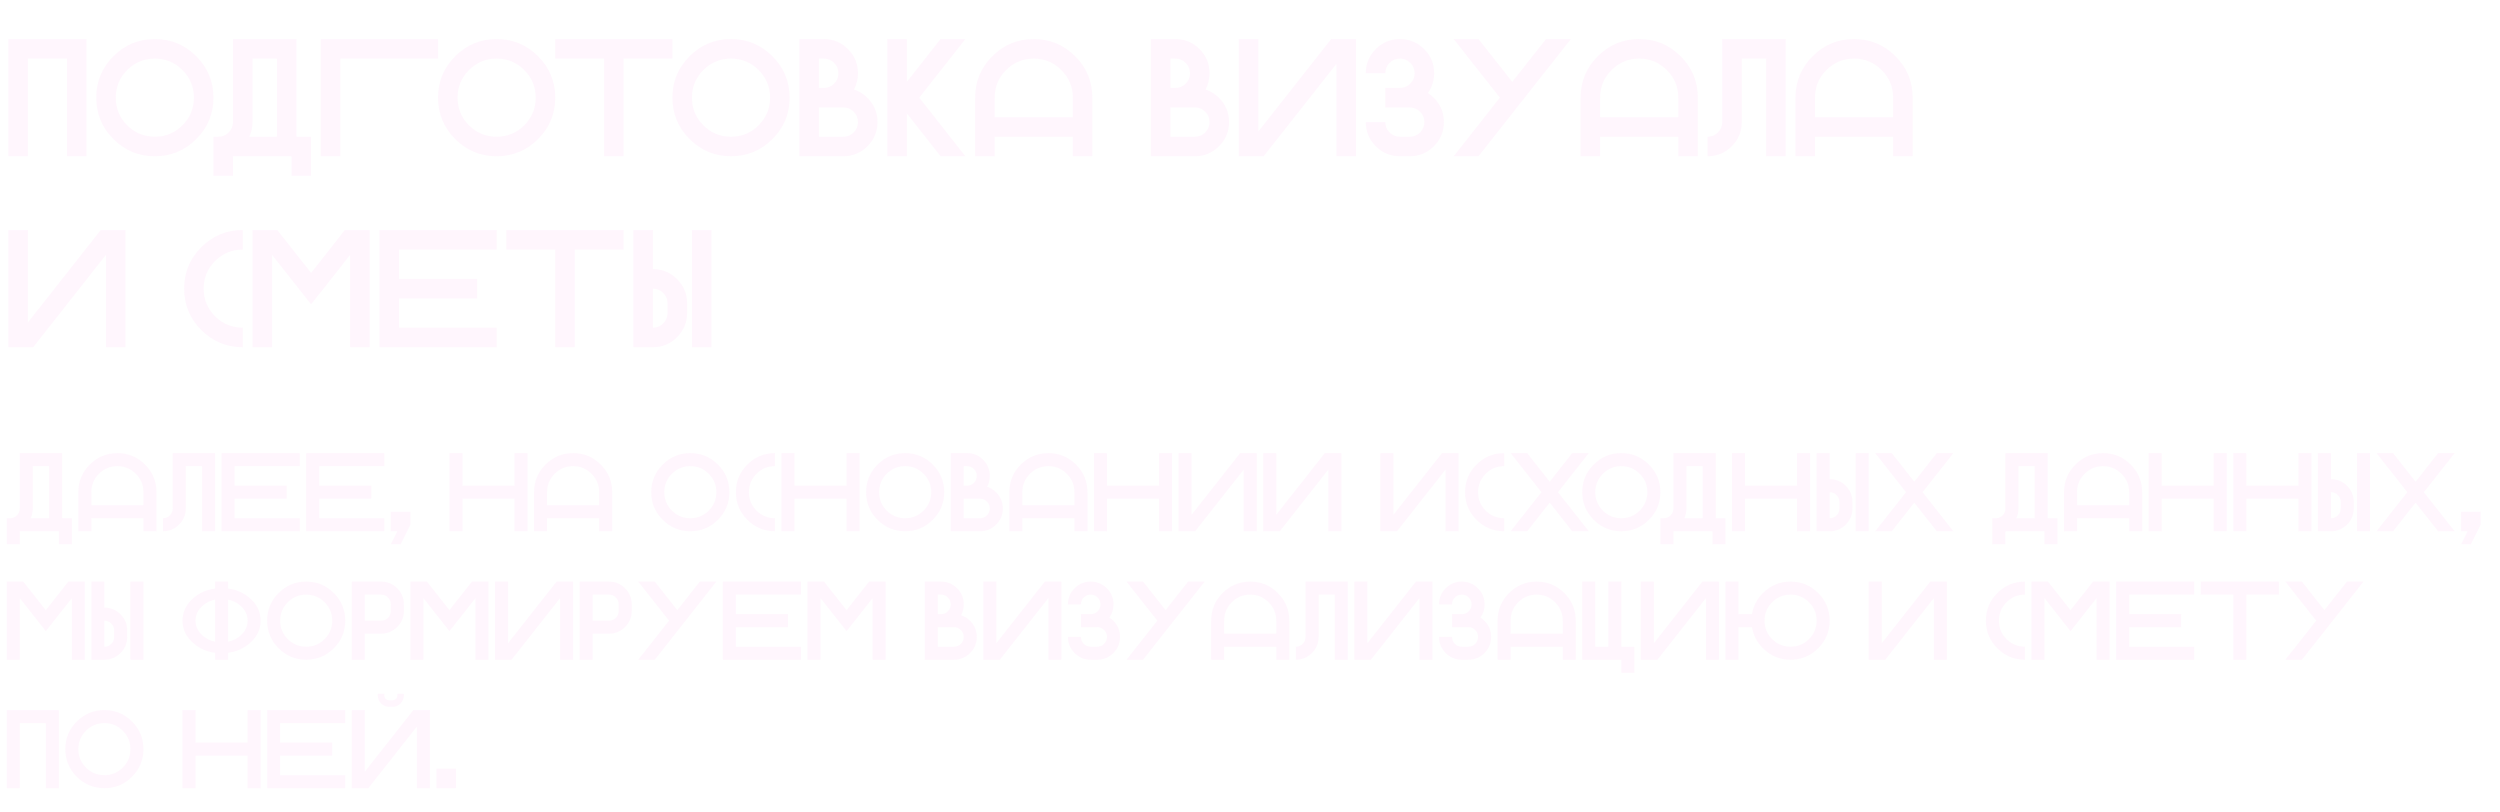 <?xml version="1.0" encoding="UTF-8"?> <svg xmlns="http://www.w3.org/2000/svg" width="720" height="234" viewBox="0 0 720 234" fill="none"><g filter="url(#filter0_g_361_308)"><path d="M24.906 45H19.281V16.875H8.031V45H2.406V11.25H24.906V45ZM44.594 45C39.938 45 35.961 43.352 32.664 40.055C29.367 36.758 27.719 32.781 27.719 28.125C27.719 23.469 29.367 19.492 32.664 16.195C35.961 12.898 39.938 11.25 44.594 11.25C49.25 11.25 53.227 12.898 56.523 16.195C59.82 19.492 61.469 23.469 61.469 28.125C61.469 32.781 59.82 36.758 56.523 40.055C53.227 43.352 49.25 45 44.594 45ZM44.594 39.375C47.703 39.375 50.352 38.281 52.539 36.094C54.742 33.891 55.844 31.234 55.844 28.125C55.844 25.016 54.742 22.367 52.539 20.18C50.352 17.977 47.703 16.875 44.594 16.875C41.484 16.875 38.828 17.977 36.625 20.18C34.438 22.367 33.344 25.016 33.344 28.125C33.344 31.234 34.438 33.891 36.625 36.094C38.828 38.281 41.484 39.375 44.594 39.375ZM85.375 39.375H89.594V50.625H83.969V45H67.094V50.625H61.469V39.375H62.898C64.055 39.375 65.047 38.961 65.875 38.133C66.688 37.32 67.094 36.328 67.094 35.156V11.25H85.375V39.375ZM79.75 39.375V16.875H72.719V35.156C72.719 36.688 72.414 38.094 71.805 39.375H79.75ZM126.156 11.25V16.875H98.031V45H92.406V11.25H126.156ZM143.031 45C138.375 45 134.398 43.352 131.102 40.055C127.805 36.758 126.156 32.781 126.156 28.125C126.156 23.469 127.805 19.492 131.102 16.195C134.398 12.898 138.375 11.25 143.031 11.25C147.688 11.25 151.664 12.898 154.961 16.195C158.258 19.492 159.906 23.469 159.906 28.125C159.906 32.781 158.258 36.758 154.961 40.055C151.664 43.352 147.688 45 143.031 45ZM143.031 39.375C146.141 39.375 148.789 38.281 150.977 36.094C153.18 33.891 154.281 31.234 154.281 28.125C154.281 25.016 153.18 22.367 150.977 20.18C148.789 17.977 146.141 16.875 143.031 16.875C139.922 16.875 137.266 17.977 135.062 20.18C132.875 22.367 131.781 25.016 131.781 28.125C131.781 31.234 132.875 33.891 135.062 36.094C137.266 38.281 139.922 39.375 143.031 39.375ZM193.656 11.25V16.875H179.594V45H173.969V16.875H159.906V11.25H193.656ZM210.531 45C205.875 45 201.898 43.352 198.602 40.055C195.305 36.758 193.656 32.781 193.656 28.125C193.656 23.469 195.305 19.492 198.602 16.195C201.898 12.898 205.875 11.25 210.531 11.25C215.188 11.25 219.164 12.898 222.461 16.195C225.758 19.492 227.406 23.469 227.406 28.125C227.406 32.781 225.758 36.758 222.461 40.055C219.164 43.352 215.188 45 210.531 45ZM210.531 39.375C213.641 39.375 216.289 38.281 218.477 36.094C220.68 33.891 221.781 31.234 221.781 28.125C221.781 25.016 220.68 22.367 218.477 20.18C216.289 17.977 213.641 16.875 210.531 16.875C207.422 16.875 204.766 17.977 202.562 20.18C200.375 22.367 199.281 25.016 199.281 28.125C199.281 31.234 200.375 33.891 202.562 36.094C204.766 38.281 207.422 39.375 210.531 39.375ZM235.844 25.312H237.25C238.422 25.312 239.414 24.906 240.227 24.094C241.055 23.266 241.469 22.266 241.469 21.094C241.469 19.922 241.055 18.93 240.227 18.117C239.414 17.289 238.422 16.875 237.25 16.875H235.844V25.312ZM242.875 39.375C244.047 39.375 245.039 38.969 245.852 38.156C246.68 37.328 247.094 36.328 247.094 35.156C247.094 33.984 246.68 32.992 245.852 32.18C245.039 31.352 244.047 30.938 242.875 30.938H235.844V39.375H242.875ZM245.945 25.781C247.383 26.234 248.68 27.039 249.836 28.195C251.758 30.117 252.719 32.438 252.719 35.156C252.719 37.875 251.758 40.195 249.836 42.117C247.914 44.039 245.594 45 242.875 45H230.219V11.25H237.25C239.969 11.25 242.289 12.211 244.211 14.133C246.133 16.055 247.094 18.375 247.094 21.094C247.094 22.812 246.711 24.375 245.945 25.781ZM261.156 32.648V45H255.531V11.25H261.156V23.602L270.883 11.25H278.031L264.742 28.125L278.031 45H270.883L261.156 32.648ZM280.844 28.125C280.844 23.469 282.492 19.492 285.789 16.195C289.086 12.898 293.062 11.25 297.719 11.25C302.375 11.25 306.352 12.898 309.648 16.195C312.945 19.492 314.594 23.469 314.594 28.125V45H308.969V39.375H286.469V45H280.844V28.125ZM308.969 33.75V28.125C308.969 25.016 307.867 22.367 305.664 20.18C303.477 17.977 300.828 16.875 297.719 16.875C294.609 16.875 291.953 17.977 289.75 20.18C287.562 22.367 286.469 25.016 286.469 28.125V33.75H308.969ZM337.094 25.312H338.5C339.672 25.312 340.664 24.906 341.477 24.094C342.305 23.266 342.719 22.266 342.719 21.094C342.719 19.922 342.305 18.93 341.477 18.117C340.664 17.289 339.672 16.875 338.5 16.875H337.094V25.312ZM344.125 39.375C345.297 39.375 346.289 38.969 347.102 38.156C347.93 37.328 348.344 36.328 348.344 35.156C348.344 33.984 347.93 32.992 347.102 32.18C346.289 31.352 345.297 30.938 344.125 30.938H337.094V39.375H344.125ZM347.195 25.781C348.633 26.234 349.93 27.039 351.086 28.195C353.008 30.117 353.969 32.438 353.969 35.156C353.969 37.875 353.008 40.195 351.086 42.117C349.164 44.039 346.844 45 344.125 45H331.469V11.25H338.5C341.219 11.25 343.539 12.211 345.461 14.133C347.383 16.055 348.344 18.375 348.344 21.094C348.344 22.812 347.961 24.375 347.195 25.781ZM390.531 11.25V45H384.906V18.375L363.93 45H356.781V11.25H362.406V37.875L383.383 11.25H390.531ZM403.188 45C400.469 45 398.148 44.039 396.227 42.117C394.305 40.195 393.344 37.875 393.344 35.156H398.969C398.969 36.328 399.375 37.328 400.188 38.156C401.016 38.969 402.016 39.375 403.188 39.375H406C407.172 39.375 408.164 38.969 408.977 38.156C409.805 37.328 410.219 36.328 410.219 35.156C410.219 33.984 409.805 32.992 408.977 32.18C408.164 31.352 407.172 30.938 406 30.938H398.969V25.312H403.188C404.359 25.312 405.352 24.906 406.164 24.094C406.992 23.266 407.406 22.266 407.406 21.094C407.406 19.922 406.992 18.93 406.164 18.117C405.352 17.289 404.359 16.875 403.188 16.875C402.016 16.875 401.016 17.289 400.188 18.117C399.375 18.93 398.969 19.922 398.969 21.094H393.344C393.344 18.375 394.305 16.055 396.227 14.133C398.148 12.211 400.469 11.25 403.188 11.25C405.906 11.25 408.227 12.211 410.148 14.133C412.07 16.055 413.031 18.375 413.031 21.094C413.031 23.25 412.43 25.148 411.227 26.789C411.836 27.18 412.414 27.648 412.961 28.195C414.883 30.117 415.844 32.438 415.844 35.156C415.844 37.875 414.883 40.195 412.961 42.117C411.039 44.039 408.719 45 406 45H403.188ZM435.531 23.578L445.258 11.25H452.406L425.805 45H418.656L431.969 28.125L418.656 11.25H425.805L435.531 23.578ZM455.219 28.125C455.219 23.469 456.867 19.492 460.164 16.195C463.461 12.898 467.438 11.25 472.094 11.25C476.75 11.25 480.727 12.898 484.023 16.195C487.32 19.492 488.969 23.469 488.969 28.125V45H483.344V39.375H460.844V45H455.219V28.125ZM483.344 33.75V28.125C483.344 25.016 482.242 22.367 480.039 20.18C477.852 17.977 475.203 16.875 472.094 16.875C468.984 16.875 466.328 17.977 464.125 20.18C461.938 22.367 460.844 25.016 460.844 28.125V33.75H483.344ZM514.281 45H508.656V16.875H501.625V35.156C501.625 37.875 500.664 40.195 498.742 42.117C496.82 44.039 494.5 45 491.781 45V39.375C492.953 39.375 493.945 38.969 494.758 38.156C495.586 37.328 496 36.328 496 35.156V11.25H514.281V45ZM517.094 28.125C517.094 23.469 518.742 19.492 522.039 16.195C525.336 12.898 529.312 11.25 533.969 11.25C538.625 11.25 542.602 12.898 545.898 16.195C549.195 19.492 550.844 23.469 550.844 28.125V45H545.219V39.375H522.719V45H517.094V28.125ZM545.219 33.75V28.125C545.219 25.016 544.117 22.367 541.914 20.18C539.727 17.977 537.078 16.875 533.969 16.875C530.859 16.875 528.203 17.977 526 20.18C523.812 22.367 522.719 25.016 522.719 28.125V33.75H545.219ZM36.156 66.25V100H30.531V73.375L9.555 100H2.406V66.25H8.031V92.875L29.008 66.25H36.156ZM69.906 94.375V100C65.25 100 61.273 98.352 57.977 95.055C54.68 91.758 53.031 87.781 53.031 83.125C53.031 78.469 54.68 74.492 57.977 71.195C61.273 67.898 65.25 66.25 69.906 66.25V71.875C66.797 71.875 64.141 72.977 61.938 75.18C59.75 77.367 58.656 80.016 58.656 83.125C58.656 86.234 59.75 88.891 61.938 91.094C64.141 93.281 66.797 94.375 69.906 94.375ZM78.344 73.375V100H72.719V66.25H79.867L89.594 78.602L99.32 66.25H106.469V100H100.844V73.398L93.18 83.125L89.594 87.648L86.031 83.125L78.344 73.375ZM143.031 66.25V71.875H114.906V80.312H137.406V85.938H114.906V94.375H143.031V100H109.281V66.25H143.031ZM179.594 66.25V71.875H165.531V100H159.906V71.875H145.844V66.25H179.594ZM188.031 94.375C189.203 94.375 190.195 93.969 191.008 93.156C191.836 92.328 192.25 91.328 192.25 90.156V87.344C192.25 86.172 191.836 85.18 191.008 84.367C190.195 83.539 189.203 83.125 188.031 83.125V94.375ZM204.906 100H199.281V66.25H204.906V100ZM197.875 90.156C197.875 92.875 196.914 95.195 194.992 97.117C193.07 99.039 190.75 100 188.031 100H182.406V66.25H188.031V77.5C190.75 77.5 193.07 78.461 194.992 80.383C196.914 82.305 197.875 84.625 197.875 87.344V90.156Z" fill="#FFF4FC" fill-opacity="0.8"></path></g><g filter="url(#filter1_g_361_308)"><path d="M17.875 149.25H20.688V156.75H16.938V153H5.688V156.75H1.938V149.25H2.891C3.661 149.25 4.323 148.974 4.875 148.422C5.417 147.88 5.688 147.219 5.688 146.438V130.5H17.875V149.25ZM14.125 149.25V134.25H9.438V146.438C9.438 147.458 9.234 148.396 8.828 149.25H14.125ZM22.562 141.75C22.562 138.646 23.662 135.995 25.859 133.797C28.057 131.599 30.708 130.5 33.812 130.5C36.917 130.5 39.568 131.599 41.766 133.797C43.964 135.995 45.062 138.646 45.062 141.75V153H41.312V149.25H26.312V153H22.562V141.75ZM41.312 145.5V141.75C41.312 139.677 40.578 137.911 39.109 136.453C37.651 134.984 35.885 134.25 33.812 134.25C31.74 134.25 29.969 134.984 28.5 136.453C27.042 137.911 26.312 139.677 26.312 141.75V145.5H41.312ZM61.938 153H58.188V134.25H53.5V146.438C53.5 148.25 52.859 149.797 51.578 151.078C50.297 152.359 48.75 153 46.938 153V149.25C47.719 149.25 48.38 148.979 48.922 148.438C49.474 147.885 49.75 147.219 49.75 146.438V130.5H61.938V153ZM86.312 130.5V134.25H67.562V139.875H82.562V143.625H67.562V149.25H86.312V153H63.812V130.5H86.312ZM110.688 130.5V134.25H91.938V139.875H106.938V143.625H91.938V149.25H110.688V153H88.188V130.5H110.688ZM114.438 153H112.562V147.375H118.188V151.125L115.375 156.75H112.562L114.438 153ZM133.188 143.625V153H129.438V130.5H133.188V139.875H148.188V130.5H151.938V153H148.188V143.625H133.188ZM153.812 141.75C153.812 138.646 154.911 135.995 157.109 133.797C159.307 131.599 161.958 130.5 165.062 130.5C168.167 130.5 170.818 131.599 173.016 133.797C175.214 135.995 176.312 138.646 176.312 141.75V153H172.562V149.25H157.562V153H153.812V141.75ZM172.562 145.5V141.75C172.562 139.677 171.828 137.911 170.359 136.453C168.901 134.984 167.135 134.25 165.062 134.25C162.99 134.25 161.219 134.984 159.75 136.453C158.292 137.911 157.562 139.677 157.562 141.75V145.5H172.562ZM198.812 153C195.708 153 193.057 151.901 190.859 149.703C188.661 147.505 187.562 144.854 187.562 141.75C187.562 138.646 188.661 135.995 190.859 133.797C193.057 131.599 195.708 130.5 198.812 130.5C201.917 130.5 204.568 131.599 206.766 133.797C208.964 135.995 210.062 138.646 210.062 141.75C210.062 144.854 208.964 147.505 206.766 149.703C204.568 151.901 201.917 153 198.812 153ZM198.812 149.25C200.885 149.25 202.651 148.521 204.109 147.062C205.578 145.594 206.312 143.823 206.312 141.75C206.312 139.677 205.578 137.911 204.109 136.453C202.651 134.984 200.885 134.25 198.812 134.25C196.74 134.25 194.969 134.984 193.5 136.453C192.042 137.911 191.312 139.677 191.312 141.75C191.312 143.823 192.042 145.594 193.5 147.062C194.969 148.521 196.74 149.25 198.812 149.25ZM223.188 149.25V153C220.083 153 217.432 151.901 215.234 149.703C213.036 147.505 211.938 144.854 211.938 141.75C211.938 138.646 213.036 135.995 215.234 133.797C217.432 131.599 220.083 130.5 223.188 130.5V134.25C221.115 134.25 219.344 134.984 217.875 136.453C216.417 137.911 215.688 139.677 215.688 141.75C215.688 143.823 216.417 145.594 217.875 147.062C219.344 148.521 221.115 149.25 223.188 149.25ZM228.812 143.625V153H225.062V130.5H228.812V139.875H243.812V130.5H247.562V153H243.812V143.625H228.812ZM260.688 153C257.583 153 254.932 151.901 252.734 149.703C250.536 147.505 249.438 144.854 249.438 141.75C249.438 138.646 250.536 135.995 252.734 133.797C254.932 131.599 257.583 130.5 260.688 130.5C263.792 130.5 266.443 131.599 268.641 133.797C270.839 135.995 271.938 138.646 271.938 141.75C271.938 144.854 270.839 147.505 268.641 149.703C266.443 151.901 263.792 153 260.688 153ZM260.688 149.25C262.76 149.25 264.526 148.521 265.984 147.062C267.453 145.594 268.188 143.823 268.188 141.75C268.188 139.677 267.453 137.911 265.984 136.453C264.526 134.984 262.76 134.25 260.688 134.25C258.615 134.25 256.844 134.984 255.375 136.453C253.917 137.911 253.188 139.677 253.188 141.75C253.188 143.823 253.917 145.594 255.375 147.062C256.844 148.521 258.615 149.25 260.688 149.25ZM277.562 139.875H278.5C279.281 139.875 279.943 139.604 280.484 139.062C281.036 138.51 281.312 137.844 281.312 137.062C281.312 136.281 281.036 135.62 280.484 135.078C279.943 134.526 279.281 134.25 278.5 134.25H277.562V139.875ZM282.25 149.25C283.031 149.25 283.693 148.979 284.234 148.438C284.786 147.885 285.062 147.219 285.062 146.438C285.062 145.656 284.786 144.995 284.234 144.453C283.693 143.901 283.031 143.625 282.25 143.625H277.562V149.25H282.25ZM284.297 140.188C285.255 140.49 286.12 141.026 286.891 141.797C288.172 143.078 288.812 144.625 288.812 146.438C288.812 148.25 288.172 149.797 286.891 151.078C285.609 152.359 284.062 153 282.25 153H273.812V130.5H278.5C280.312 130.5 281.859 131.141 283.141 132.422C284.422 133.703 285.062 135.25 285.062 137.062C285.062 138.208 284.807 139.25 284.297 140.188ZM290.688 141.75C290.688 138.646 291.786 135.995 293.984 133.797C296.182 131.599 298.833 130.5 301.938 130.5C305.042 130.5 307.693 131.599 309.891 133.797C312.089 135.995 313.188 138.646 313.188 141.75V153H309.438V149.25H294.438V153H290.688V141.75ZM309.438 145.5V141.75C309.438 139.677 308.703 137.911 307.234 136.453C305.776 134.984 304.01 134.25 301.938 134.25C299.865 134.25 298.094 134.984 296.625 136.453C295.167 137.911 294.438 139.677 294.438 141.75V145.5H309.438ZM318.812 143.625V153H315.062V130.5H318.812V139.875H333.812V130.5H337.562V153H333.812V143.625H318.812ZM361.938 130.5V153H358.188V135.25L344.203 153H339.438V130.5H343.188V148.25L357.172 130.5H361.938ZM386.312 130.5V153H382.562V135.25L368.578 153H363.812V130.5H367.562V148.25L381.547 130.5H386.312ZM420.062 130.5V153H416.312V135.25L402.328 153H397.562V130.5H401.312V148.25L415.297 130.5H420.062ZM433.188 149.25V153C430.083 153 427.432 151.901 425.234 149.703C423.036 147.505 421.938 144.854 421.938 141.75C421.938 138.646 423.036 135.995 425.234 133.797C427.432 131.599 430.083 130.5 433.188 130.5V134.25C431.115 134.25 429.344 134.984 427.875 136.453C426.417 137.911 425.688 139.677 425.688 141.75C425.688 143.823 426.417 145.594 427.875 147.062C429.344 148.521 431.115 149.25 433.188 149.25ZM448.703 141.75L457.562 153H452.797L446.312 144.766L439.828 153H435.062L443.938 141.75L435.062 130.5H439.828L446.312 138.734L452.797 130.5H457.562L448.703 141.75ZM466.938 153C463.833 153 461.182 151.901 458.984 149.703C456.786 147.505 455.688 144.854 455.688 141.75C455.688 138.646 456.786 135.995 458.984 133.797C461.182 131.599 463.833 130.5 466.938 130.5C470.042 130.5 472.693 131.599 474.891 133.797C477.089 135.995 478.188 138.646 478.188 141.75C478.188 144.854 477.089 147.505 474.891 149.703C472.693 151.901 470.042 153 466.938 153ZM466.938 149.25C469.01 149.25 470.776 148.521 472.234 147.062C473.703 145.594 474.438 143.823 474.438 141.75C474.438 139.677 473.703 137.911 472.234 136.453C470.776 134.984 469.01 134.25 466.938 134.25C464.865 134.25 463.094 134.984 461.625 136.453C460.167 137.911 459.438 139.677 459.438 141.75C459.438 143.823 460.167 145.594 461.625 147.062C463.094 148.521 464.865 149.25 466.938 149.25ZM494.125 149.25H496.938V156.75H493.188V153H481.938V156.75H478.188V149.25H479.141C479.911 149.25 480.573 148.974 481.125 148.422C481.667 147.88 481.938 147.219 481.938 146.438V130.5H494.125V149.25ZM490.375 149.25V134.25H485.688V146.438C485.688 147.458 485.484 148.396 485.078 149.25H490.375ZM502.562 143.625V153H498.812V130.5H502.562V139.875H517.562V130.5H521.312V153H517.562V143.625H502.562ZM526.938 149.25C527.719 149.25 528.38 148.979 528.922 148.438C529.474 147.885 529.75 147.219 529.75 146.438V144.562C529.75 143.781 529.474 143.12 528.922 142.578C528.38 142.026 527.719 141.75 526.938 141.75V149.25ZM538.188 153H534.438V130.5H538.188V153ZM533.5 146.438C533.5 148.25 532.859 149.797 531.578 151.078C530.297 152.359 528.75 153 526.938 153H523.188V130.5H526.938V138C528.75 138 530.297 138.641 531.578 139.922C532.859 141.203 533.5 142.75 533.5 144.562V146.438ZM553.703 141.75L562.562 153H557.797L551.312 144.766L544.828 153H540.062L548.938 141.75L540.062 130.5H544.828L551.312 138.734L557.797 130.5H562.562L553.703 141.75ZM589.75 149.25H592.562V156.75H588.812V153H577.562V156.75H573.812V149.25H574.766C575.536 149.25 576.198 148.974 576.75 148.422C577.292 147.88 577.562 147.219 577.562 146.438V130.5H589.75V149.25ZM586 149.25V134.25H581.312V146.438C581.312 147.458 581.109 148.396 580.703 149.25H586ZM594.438 141.75C594.438 138.646 595.536 135.995 597.734 133.797C599.932 131.599 602.583 130.5 605.688 130.5C608.792 130.5 611.443 131.599 613.641 133.797C615.839 135.995 616.938 138.646 616.938 141.75V153H613.188V149.25H598.188V153H594.438V141.75ZM613.188 145.5V141.75C613.188 139.677 612.453 137.911 610.984 136.453C609.526 134.984 607.76 134.25 605.688 134.25C603.615 134.25 601.844 134.984 600.375 136.453C598.917 137.911 598.188 139.677 598.188 141.75V145.5H613.188ZM622.562 143.625V153H618.812V130.5H622.562V139.875H637.562V130.5H641.312V153H637.562V143.625H622.562ZM646.938 143.625V153H643.188V130.5H646.938V139.875H661.938V130.5H665.688V153H661.938V143.625H646.938ZM671.312 149.25C672.094 149.25 672.755 148.979 673.297 148.438C673.849 147.885 674.125 147.219 674.125 146.438V144.562C674.125 143.781 673.849 143.12 673.297 142.578C672.755 142.026 672.094 141.75 671.312 141.75V149.25ZM682.562 153H678.812V130.5H682.562V153ZM677.875 146.438C677.875 148.25 677.234 149.797 675.953 151.078C674.672 152.359 673.125 153 671.312 153H667.562V130.5H671.312V138C673.125 138 674.672 138.641 675.953 139.922C677.234 141.203 677.875 142.75 677.875 144.562V146.438ZM698.078 141.75L706.938 153H702.172L695.688 144.766L689.203 153H684.438L693.312 141.75L684.438 130.5H689.203L695.688 138.734L702.172 130.5H706.938L698.078 141.75ZM710.688 153H708.812V147.375H714.438V151.125L711.625 156.75H708.812L710.688 153ZM5.688 172.25V190H1.938V167.5H6.703L13.188 175.734L19.672 167.5H24.438V190H20.688V172.266L15.578 178.75L13.188 181.766L10.812 178.75L5.688 172.25ZM30.062 186.25C30.844 186.25 31.505 185.979 32.047 185.438C32.599 184.885 32.875 184.219 32.875 183.438V181.562C32.875 180.781 32.599 180.12 32.047 179.578C31.505 179.026 30.844 178.75 30.062 178.75V186.25ZM41.312 190H37.562V167.5H41.312V190ZM36.625 183.438C36.625 185.25 35.984 186.797 34.703 188.078C33.422 189.359 31.875 190 30.062 190H26.312V167.5H30.062V175C31.875 175 33.422 175.641 34.703 176.922C35.984 178.203 36.625 179.75 36.625 181.562V183.438ZM65.688 184.812C66.969 184.552 68.115 184.005 69.125 183.172C70.583 181.953 71.312 180.479 71.312 178.75C71.312 177.021 70.583 175.547 69.125 174.328C68.115 173.495 66.969 172.948 65.688 172.688V184.812ZM61.938 184.812V172.688C60.656 172.948 59.516 173.495 58.516 174.328C57.047 175.547 56.312 177.021 56.312 178.75C56.312 180.479 57.047 181.953 58.516 183.172C59.516 184.005 60.656 184.552 61.938 184.812ZM65.688 188V190H61.938V188C59.625 187.708 57.599 186.833 55.859 185.375C53.661 183.552 52.562 181.344 52.562 178.75C52.562 176.156 53.661 173.943 55.859 172.109C57.599 170.661 59.625 169.792 61.938 169.5V167.5H65.688V169.5C68 169.792 70.026 170.661 71.766 172.109C73.963 173.943 75.062 176.156 75.062 178.75C75.062 181.344 73.963 183.552 71.766 185.375C70.026 186.833 68 187.708 65.688 188ZM88.188 190C85.083 190 82.432 188.901 80.234 186.703C78.037 184.505 76.938 181.854 76.938 178.75C76.938 175.646 78.037 172.995 80.234 170.797C82.432 168.599 85.083 167.5 88.188 167.5C91.292 167.5 93.943 168.599 96.141 170.797C98.338 172.995 99.438 175.646 99.438 178.75C99.438 181.854 98.338 184.505 96.141 186.703C93.943 188.901 91.292 190 88.188 190ZM88.188 186.25C90.26 186.25 92.026 185.521 93.484 184.062C94.953 182.594 95.688 180.823 95.688 178.75C95.688 176.677 94.953 174.911 93.484 173.453C92.026 171.984 90.26 171.25 88.188 171.25C86.115 171.25 84.344 171.984 82.875 173.453C81.417 174.911 80.688 176.677 80.688 178.75C80.688 180.823 81.417 182.594 82.875 184.062C84.344 185.521 86.115 186.25 88.188 186.25ZM109.75 167.5C111.562 167.5 113.109 168.141 114.391 169.422C115.672 170.703 116.312 172.25 116.312 174.062V175.938C116.312 177.75 115.672 179.297 114.391 180.578C113.109 181.859 111.562 182.5 109.75 182.5H105.062V190H101.312V167.5H109.75ZM112.562 174.062C112.562 173.281 112.286 172.62 111.734 172.078C111.193 171.526 110.531 171.25 109.75 171.25H105.062V178.75H109.75C110.531 178.75 111.193 178.479 111.734 177.938C112.286 177.385 112.562 176.719 112.562 175.938V174.062ZM121.938 172.25V190H118.188V167.5H122.953L129.438 175.734L135.922 167.5H140.688V190H136.938V172.266L131.828 178.75L129.438 181.766L127.062 178.75L121.938 172.25ZM165.062 167.5V190H161.312V172.25L147.328 190H142.562V167.5H146.312V185.25L160.297 167.5H165.062ZM175.375 167.5C177.188 167.5 178.734 168.141 180.016 169.422C181.297 170.703 181.938 172.25 181.938 174.062V175.938C181.938 177.75 181.297 179.297 180.016 180.578C178.734 181.859 177.188 182.5 175.375 182.5H170.688V190H166.938V167.5H175.375ZM178.188 174.062C178.188 173.281 177.911 172.62 177.359 172.078C176.818 171.526 176.156 171.25 175.375 171.25H170.688V178.75H175.375C176.156 178.75 176.818 178.479 177.359 177.938C177.911 177.385 178.188 176.719 178.188 175.938V174.062ZM195.062 175.719L201.547 167.5H206.312L188.578 190H183.812L192.688 178.75L183.812 167.5H188.578L195.062 175.719ZM230.688 167.5V171.25H211.938V176.875H226.938V180.625H211.938V186.25H230.688V190H208.188V167.5H230.688ZM236.312 172.25V190H232.562V167.5H237.328L243.812 175.734L250.297 167.5H255.062V190H251.312V172.266L246.203 178.75L243.812 181.766L241.438 178.75L236.312 172.25ZM270.062 176.875H271C271.781 176.875 272.443 176.604 272.984 176.062C273.536 175.51 273.812 174.844 273.812 174.062C273.812 173.281 273.536 172.62 272.984 172.078C272.443 171.526 271.781 171.25 271 171.25H270.062V176.875ZM274.75 186.25C275.531 186.25 276.193 185.979 276.734 185.438C277.286 184.885 277.562 184.219 277.562 183.438C277.562 182.656 277.286 181.995 276.734 181.453C276.193 180.901 275.531 180.625 274.75 180.625H270.062V186.25H274.75ZM276.797 177.188C277.755 177.49 278.62 178.026 279.391 178.797C280.672 180.078 281.312 181.625 281.312 183.438C281.312 185.25 280.672 186.797 279.391 188.078C278.109 189.359 276.562 190 274.75 190H266.312V167.5H271C272.812 167.5 274.359 168.141 275.641 169.422C276.922 170.703 277.562 172.25 277.562 174.062C277.562 175.208 277.307 176.25 276.797 177.188ZM305.688 167.5V190H301.938V172.25L287.953 190H283.188V167.5H286.938V185.25L300.922 167.5H305.688ZM314.125 190C312.312 190 310.766 189.359 309.484 188.078C308.203 186.797 307.562 185.25 307.562 183.438H311.312C311.312 184.219 311.583 184.885 312.125 185.438C312.677 185.979 313.344 186.25 314.125 186.25H316C316.781 186.25 317.443 185.979 317.984 185.438C318.536 184.885 318.812 184.219 318.812 183.438C318.812 182.656 318.536 181.995 317.984 181.453C317.443 180.901 316.781 180.625 316 180.625H311.312V176.875H314.125C314.906 176.875 315.568 176.604 316.109 176.062C316.661 175.51 316.938 174.844 316.938 174.062C316.938 173.281 316.661 172.62 316.109 172.078C315.568 171.526 314.906 171.25 314.125 171.25C313.344 171.25 312.677 171.526 312.125 172.078C311.583 172.62 311.312 173.281 311.312 174.062H307.562C307.562 172.25 308.203 170.703 309.484 169.422C310.766 168.141 312.312 167.5 314.125 167.5C315.938 167.5 317.484 168.141 318.766 169.422C320.047 170.703 320.688 172.25 320.688 174.062C320.688 175.5 320.286 176.766 319.484 177.859C319.891 178.12 320.276 178.432 320.641 178.797C321.922 180.078 322.562 181.625 322.562 183.438C322.562 185.25 321.922 186.797 320.641 188.078C319.359 189.359 317.812 190 316 190H314.125ZM335.688 175.719L342.172 167.5H346.938L329.203 190H324.438L333.312 178.75L324.438 167.5H329.203L335.688 175.719ZM348.812 178.75C348.812 175.646 349.911 172.995 352.109 170.797C354.307 168.599 356.958 167.5 360.062 167.5C363.167 167.5 365.818 168.599 368.016 170.797C370.214 172.995 371.312 175.646 371.312 178.75V190H367.562V186.25H352.562V190H348.812V178.75ZM367.562 182.5V178.75C367.562 176.677 366.828 174.911 365.359 173.453C363.901 171.984 362.135 171.25 360.062 171.25C357.99 171.25 356.219 171.984 354.75 173.453C353.292 174.911 352.562 176.677 352.562 178.75V182.5H367.562ZM388.188 190H384.438V171.25H379.75V183.438C379.75 185.25 379.109 186.797 377.828 188.078C376.547 189.359 375 190 373.188 190V186.25C373.969 186.25 374.63 185.979 375.172 185.438C375.724 184.885 376 184.219 376 183.438V167.5H388.188V190ZM412.562 167.5V190H408.812V172.25L394.828 190H390.062V167.5H393.812V185.25L407.797 167.5H412.562ZM421 190C419.188 190 417.641 189.359 416.359 188.078C415.078 186.797 414.438 185.25 414.438 183.438H418.188C418.188 184.219 418.458 184.885 419 185.438C419.552 185.979 420.219 186.25 421 186.25H422.875C423.656 186.25 424.318 185.979 424.859 185.438C425.411 184.885 425.688 184.219 425.688 183.438C425.688 182.656 425.411 181.995 424.859 181.453C424.318 180.901 423.656 180.625 422.875 180.625H418.188V176.875H421C421.781 176.875 422.443 176.604 422.984 176.062C423.536 175.51 423.812 174.844 423.812 174.062C423.812 173.281 423.536 172.62 422.984 172.078C422.443 171.526 421.781 171.25 421 171.25C420.219 171.25 419.552 171.526 419 172.078C418.458 172.62 418.188 173.281 418.188 174.062H414.438C414.438 172.25 415.078 170.703 416.359 169.422C417.641 168.141 419.188 167.5 421 167.5C422.812 167.5 424.359 168.141 425.641 169.422C426.922 170.703 427.562 172.25 427.562 174.062C427.562 175.5 427.161 176.766 426.359 177.859C426.766 178.12 427.151 178.432 427.516 178.797C428.797 180.078 429.438 181.625 429.438 183.438C429.438 185.25 428.797 186.797 427.516 188.078C426.234 189.359 424.688 190 422.875 190H421ZM431.312 178.75C431.312 175.646 432.411 172.995 434.609 170.797C436.807 168.599 439.458 167.5 442.562 167.5C445.667 167.5 448.318 168.599 450.516 170.797C452.714 172.995 453.812 175.646 453.812 178.75V190H450.062V186.25H435.062V190H431.312V178.75ZM450.062 182.5V178.75C450.062 176.677 449.328 174.911 447.859 173.453C446.401 171.984 444.635 171.25 442.562 171.25C440.49 171.25 438.719 171.984 437.25 173.453C435.792 174.911 435.062 176.677 435.062 178.75V182.5H450.062ZM455.688 167.5H459.438V186.25H463.188V167.5H466.938V186.25H470.688V193.75H466.938V190H455.688V167.5ZM495.062 167.5V190H491.312V172.25L477.328 190H472.562V167.5H476.312V185.25L490.297 167.5H495.062ZM515.688 186.25C517.76 186.25 519.526 185.521 520.984 184.062C522.453 182.594 523.188 180.823 523.188 178.75C523.188 176.677 522.453 174.911 520.984 173.453C519.526 171.984 517.76 171.25 515.688 171.25C513.615 171.25 511.844 171.984 510.375 173.453C508.917 174.911 508.188 176.677 508.188 178.75C508.188 180.823 508.917 182.594 510.375 184.062C511.844 185.521 513.615 186.25 515.688 186.25ZM504.578 176.875C504.943 174.562 505.995 172.536 507.734 170.797C509.932 168.599 512.583 167.5 515.688 167.5C518.792 167.5 521.443 168.599 523.641 170.797C525.839 172.995 526.938 175.646 526.938 178.75C526.938 181.854 525.839 184.505 523.641 186.703C521.443 188.901 518.792 190 515.688 190C512.583 190 509.932 188.901 507.734 186.703C505.995 184.964 504.943 182.938 504.578 180.625H500.688V190H496.938V167.5H500.688V176.875H504.578ZM560.688 167.5V190H556.938V172.25L542.953 190H538.188V167.5H541.938V185.25L555.922 167.5H560.688ZM583.188 186.25V190C580.083 190 577.432 188.901 575.234 186.703C573.036 184.505 571.938 181.854 571.938 178.75C571.938 175.646 573.036 172.995 575.234 170.797C577.432 168.599 580.083 167.5 583.188 167.5V171.25C581.115 171.25 579.344 171.984 577.875 173.453C576.417 174.911 575.688 176.677 575.688 178.75C575.688 180.823 576.417 182.594 577.875 184.062C579.344 185.521 581.115 186.25 583.188 186.25ZM588.812 172.25V190H585.062V167.5H589.828L596.312 175.734L602.797 167.5H607.562V190H603.812V172.266L598.703 178.75L596.312 181.766L593.938 178.75L588.812 172.25ZM631.938 167.5V171.25H613.188V176.875H628.188V180.625H613.188V186.25H631.938V190H609.438V167.5H631.938ZM656.312 167.5V171.25H646.938V190H643.188V171.25H633.812V167.5H656.312ZM669.438 175.719L675.922 167.5H680.688L662.953 190H658.188L667.062 178.75L658.188 167.5H662.953L669.438 175.719ZM16.938 227H13.188V208.25H5.688V227H1.938V204.5H16.938V227ZM30.062 227C26.958 227 24.307 225.901 22.109 223.703C19.912 221.505 18.812 218.854 18.812 215.75C18.812 212.646 19.912 209.995 22.109 207.797C24.307 205.599 26.958 204.5 30.062 204.5C33.167 204.5 35.818 205.599 38.016 207.797C40.214 209.995 41.312 212.646 41.312 215.75C41.312 218.854 40.214 221.505 38.016 223.703C35.818 225.901 33.167 227 30.062 227ZM30.062 223.25C32.135 223.25 33.901 222.521 35.359 221.062C36.828 219.594 37.562 217.823 37.562 215.75C37.562 213.677 36.828 211.911 35.359 210.453C33.901 208.984 32.135 208.25 30.062 208.25C27.99 208.25 26.219 208.984 24.75 210.453C23.292 211.911 22.562 213.677 22.562 215.75C22.562 217.823 23.292 219.594 24.75 221.062C26.219 222.521 27.99 223.25 30.062 223.25ZM56.312 217.625V227H52.562V204.5H56.312V213.875H71.312V204.5H75.062V227H71.312V217.625H56.312ZM99.438 204.5V208.25H80.688V213.875H95.688V217.625H80.688V223.25H99.438V227H76.938V204.5H99.438ZM123.812 204.5V227H120.062V209.25L106.078 227H101.312V204.5H105.062V222.25L119.047 204.5H123.812ZM112.094 203.562C111.188 203.562 110.411 203.245 109.766 202.609C109.13 201.964 108.812 201.188 108.812 200.281V199.812H110.688V200.281C110.688 200.677 110.823 201.01 111.094 201.281C111.375 201.552 111.708 201.688 112.094 201.688H113.031C113.417 201.688 113.745 201.552 114.016 201.281C114.297 201.01 114.438 200.677 114.438 200.281V199.812H116.312V200.281C116.312 201.188 115.99 201.964 115.344 202.609C114.708 203.245 113.938 203.562 113.031 203.562H112.094ZM131.312 227H125.688V221.375H131.312V227Z" fill="#FFF4FC" fill-opacity="0.8"></path></g><defs><filter id="filter0_g_361_308" x="0.706" y="9.55" width="551.838" height="92.15" filterUnits="userSpaceOnUse" color-interpolation-filters="sRGB"><feFlood flood-opacity="0" result="BackgroundImageFix"></feFlood><feBlend mode="normal" in="SourceGraphic" in2="BackgroundImageFix" result="shape"></feBlend><feTurbulence type="fractalNoise" baseFrequency="0.833 0.833" numOctaves="3" seed="3462"></feTurbulence><feDisplacementMap in="shape" scale="3.4" xChannelSelector="R" yChannelSelector="G" result="displacedImage" width="100%" height="100%"></feDisplacementMap><feMerge result="effect1_texture_361_308"><feMergeNode in="displacedImage"></feMergeNode></feMerge></filter><filter id="filter1_g_361_308" x="0.838" y="129.4" width="714.7" height="98.7" filterUnits="userSpaceOnUse" color-interpolation-filters="sRGB"><feFlood flood-opacity="0" result="BackgroundImageFix"></feFlood><feBlend mode="normal" in="SourceGraphic" in2="BackgroundImageFix" result="shape"></feBlend><feTurbulence type="fractalNoise" baseFrequency="0.455 0.455" numOctaves="3" seed="6040"></feTurbulence><feDisplacementMap in="shape" scale="2.2" xChannelSelector="R" yChannelSelector="G" result="displacedImage" width="100%" height="100%"></feDisplacementMap><feMerge result="effect1_texture_361_308"><feMergeNode in="displacedImage"></feMergeNode></feMerge></filter></defs></svg> 